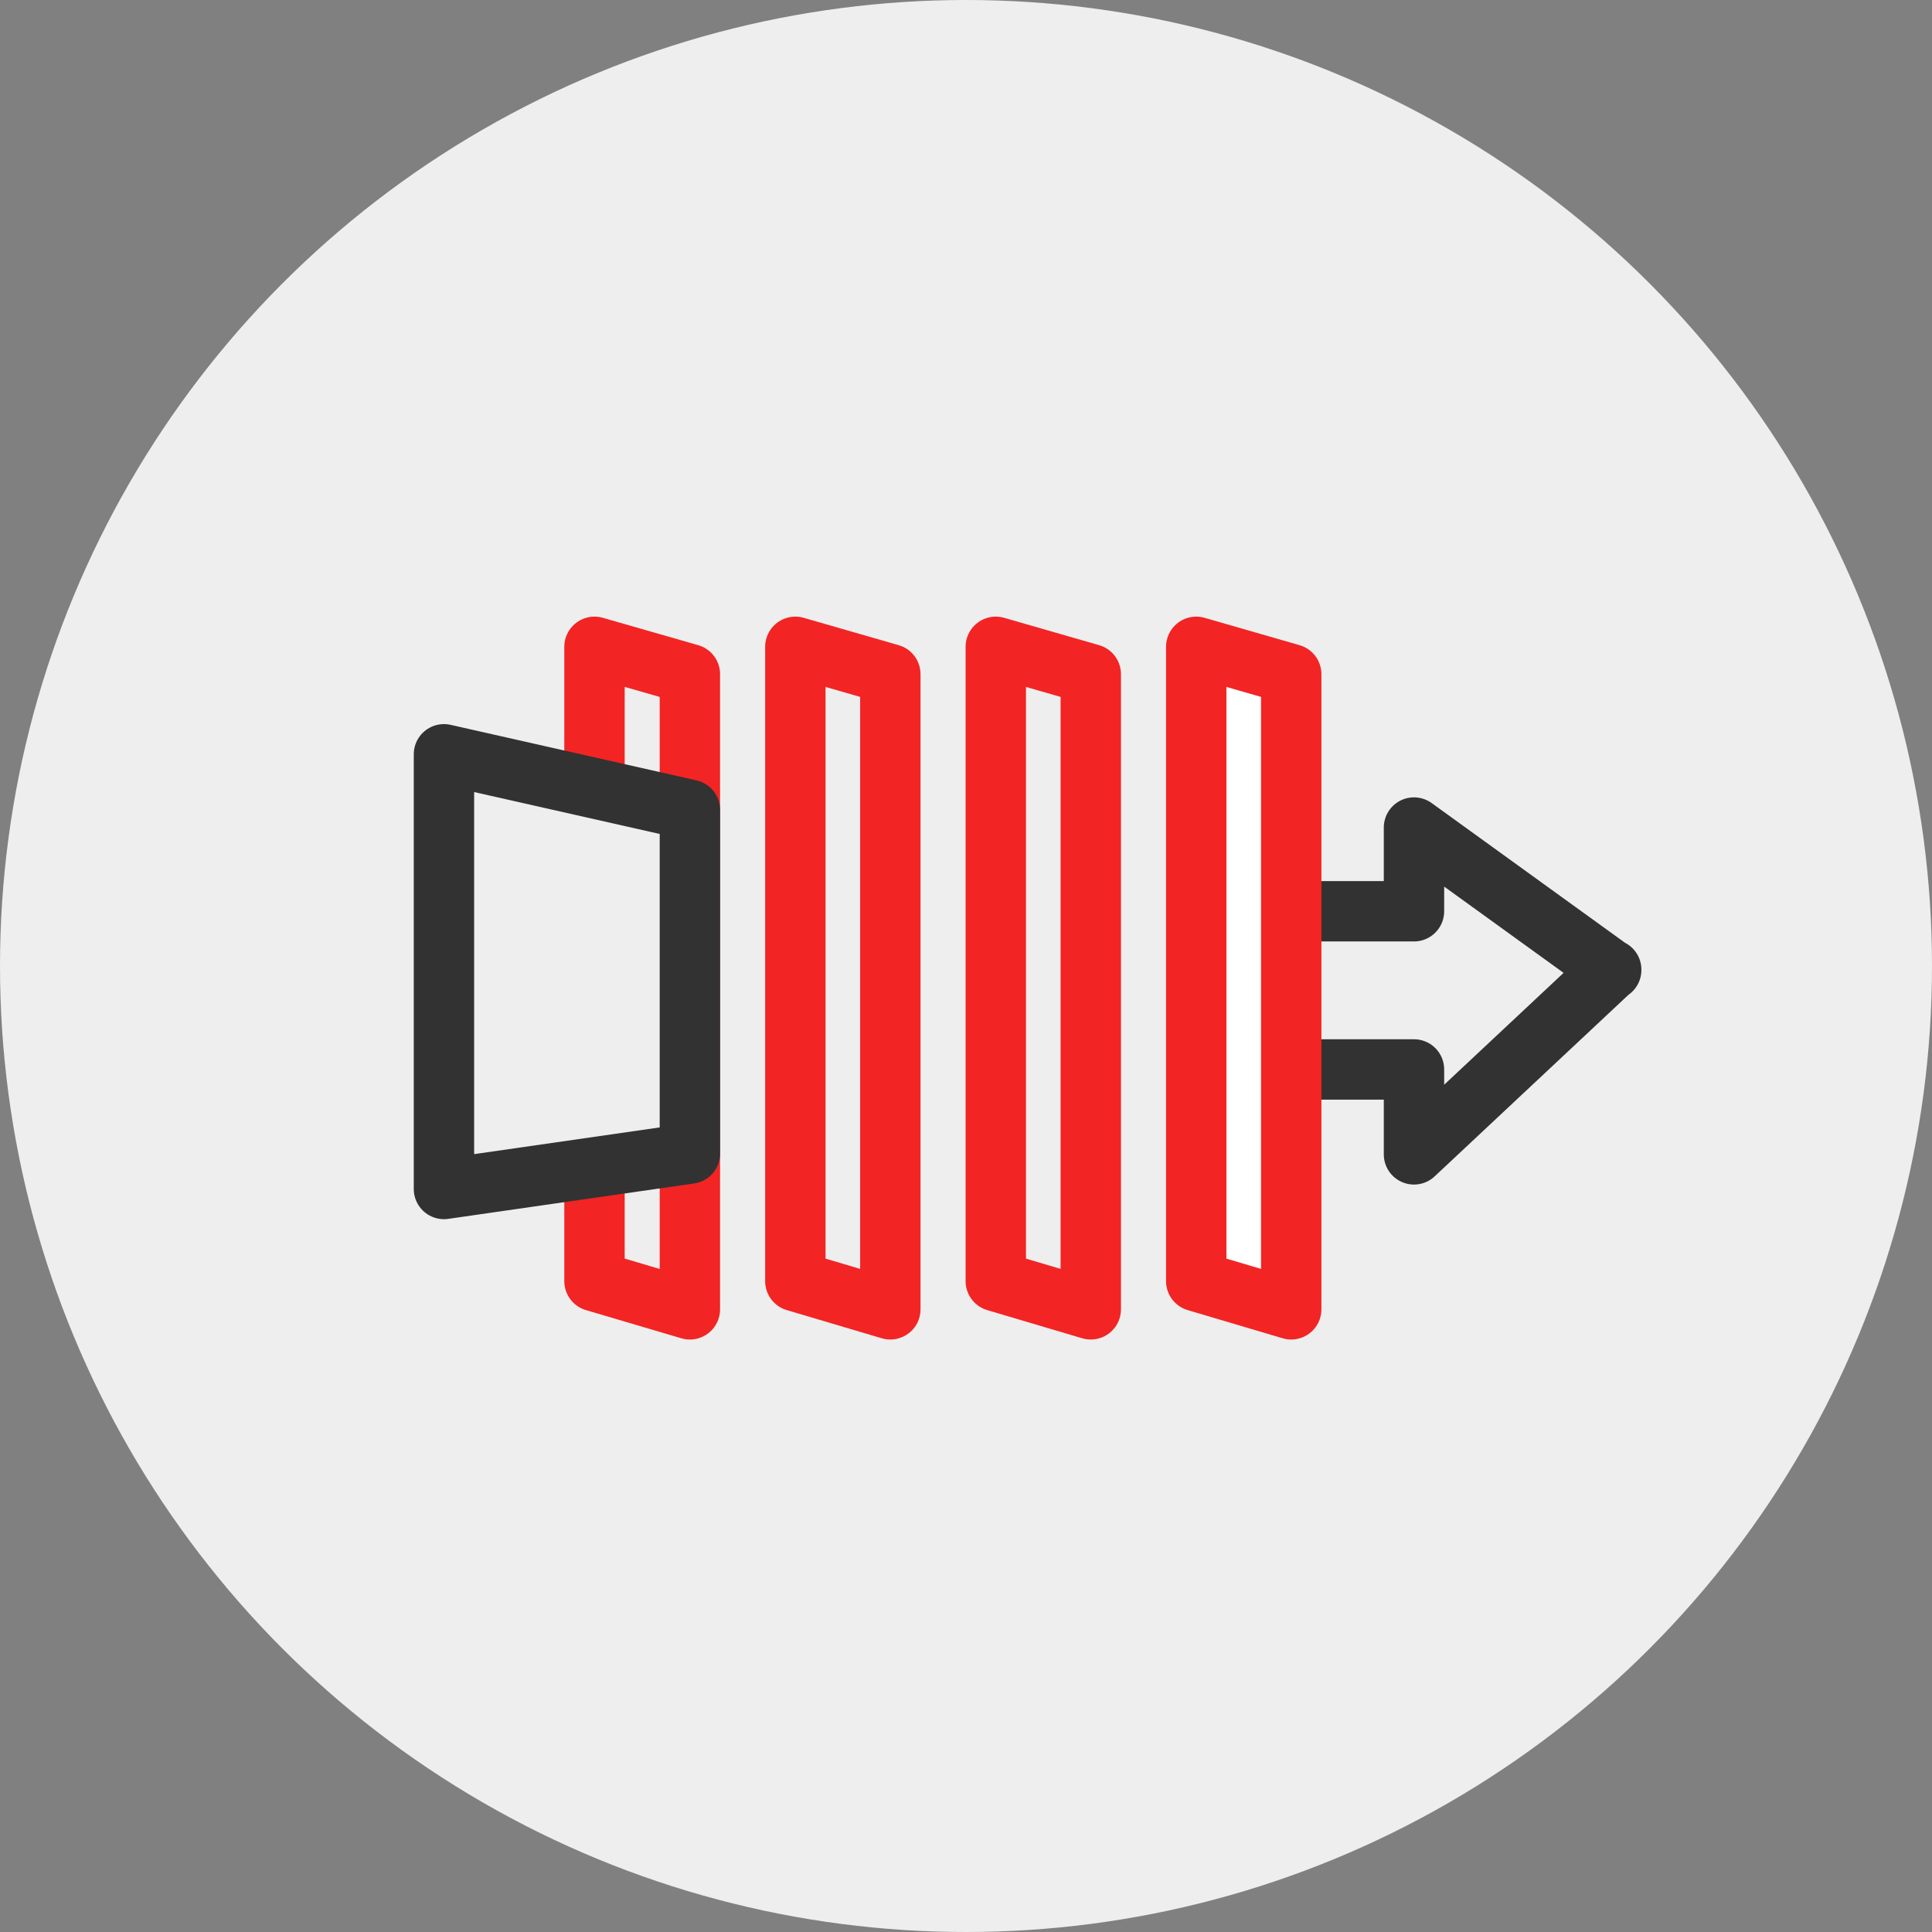 <?xml version="1.0" encoding="UTF-8"?>
<svg id="_Слой_1" data-name="Слой 1" xmlns="http://www.w3.org/2000/svg" viewBox="0 0 48 48">
  <rect x="0" y="0" width="48" height="48" fill="#808080" stroke="none"/>
  <defs>
    <style>
      .cls-1 {
        stroke: #323232;
      }

      .cls-1, .cls-2, .cls-3 {
        stroke-linejoin: round;
        stroke-width: 1.5px;
      }

      .cls-1, .cls-4 {
        fill: #eee;
      }

      .cls-2 {
        fill: none;
      }

      .cls-2, .cls-3 {
        stroke: #f32424;
        stroke-linecap: round;
      }

      .cls-3 {
        fill: #fff;
      }
    </style>
  </defs>
  <circle class="cls-4" cx="24" cy="24" r="24"/>
  <path class="cls-1" d="M40.03,24.1l-4.9-3.54v2.08h-3.1v3.93h3.1v2.11l4.9-4.59Z"/>
  <polygon class="cls-2" points="17.14 32.53 14.77 31.83 14.77 16.07 17.14 16.75 17.14 32.53"/>
  <polygon class="cls-2" points="22.12 32.53 19.76 31.83 19.76 16.07 22.12 16.75 22.12 32.53"/>
  <polygon class="cls-2" points="27.1 32.53 24.74 31.83 24.74 16.07 27.1 16.75 27.1 32.53"/>
  <polygon class="cls-3" points="32.08 32.53 29.72 31.83 29.72 16.07 32.08 16.75 32.08 32.53"/>
  <path class="cls-1" d="M11.03,29.54l6.11-.88v-8.54l-6.11-1.38v10.8Z"/>
</svg>